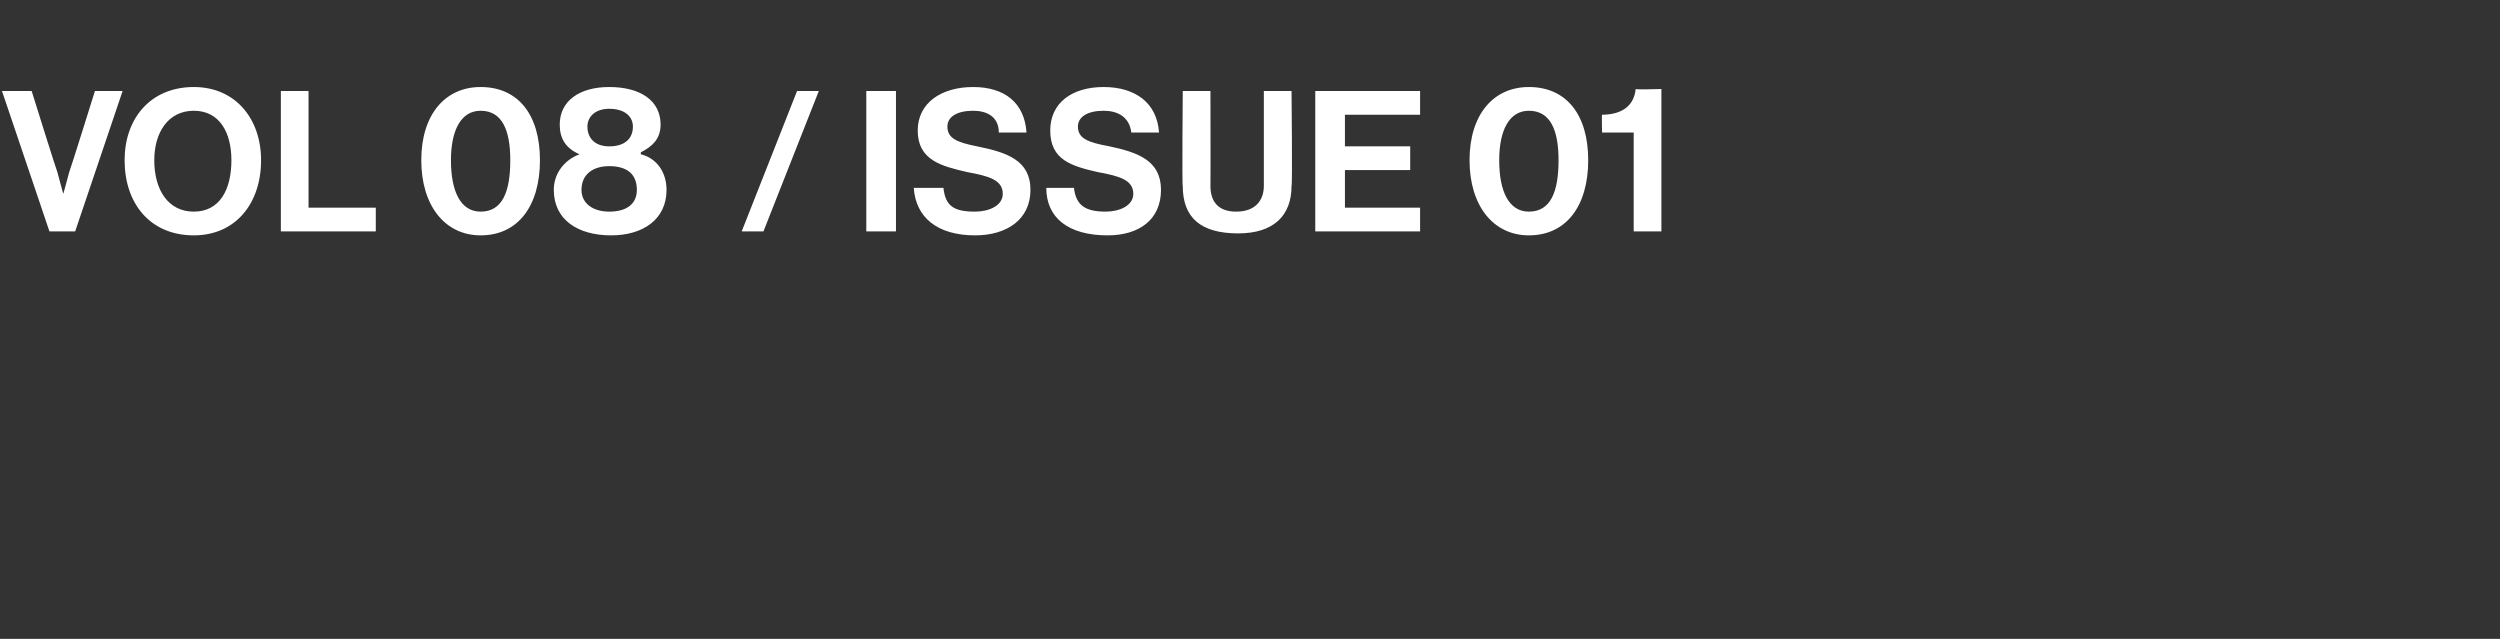 <?xml version="1.0" standalone="no"?>
<!DOCTYPE svg PUBLIC "-//W3C//DTD SVG 1.1//EN" "http://www.w3.org/Graphics/SVG/1.1/DTD/svg11.dtd">
<svg xmlns="http://www.w3.org/2000/svg" version="1.1" width="126.4px" height="32.3px" viewBox="0 -4 126.4 32.3" style="top:-4px">
  <rect x="0" y="-4" width="126.4" height="32.3" fill="#333333" stroke="none"/>
  <desc>Vol 08 / Issue 01</desc>
  <defs/>
  <g id="Polygon10584">
    <path d="M 0.1 0.6 L 1.6 0.6 C 1.6 0.6 2.88 4.7 2.9 4.7 C 3.02 5.17 3.2 5.8 3.2 5.8 L 3.2 5.8 C 3.2 5.8 3.38 5.16 3.5 4.7 C 3.52 4.7 4.8 0.6 4.8 0.6 L 6.2 0.6 L 3.8 7.7 L 2.5 7.7 L 0.1 0.6 Z M 6.3 4.1 C 6.3 2 7.6 0.4 9.8 0.4 C 11.9 0.4 13.2 2 13.2 4.1 C 13.2 6.3 11.9 7.9 9.8 7.9 C 7.6 7.9 6.3 6.3 6.3 4.1 Z M 11.7 4.1 C 11.7 2.7 11.1 1.6 9.8 1.6 C 8.5 1.6 7.8 2.7 7.8 4.1 C 7.8 5.6 8.5 6.7 9.8 6.7 C 11.1 6.7 11.7 5.6 11.7 4.1 Z M 14.2 0.6 L 15.6 0.6 L 15.6 6.5 L 19 6.5 L 19 7.7 L 14.2 7.7 L 14.2 0.6 Z M 21.3 4.1 C 21.3 1.8 22.5 0.4 24.3 0.4 C 26.2 0.4 27.3 1.8 27.3 4.1 C 27.3 6.4 26.2 7.9 24.3 7.9 C 22.5 7.9 21.3 6.4 21.3 4.1 Z M 25.8 4.1 C 25.8 2.6 25.4 1.6 24.3 1.6 C 23.3 1.6 22.8 2.6 22.8 4.1 C 22.8 5.7 23.3 6.7 24.3 6.7 C 25.4 6.7 25.8 5.7 25.8 4.1 Z M 28 5.6 C 28 4.8 28.5 4.1 29.3 3.8 C 29.3 3.8 29.3 3.8 29.3 3.8 C 28.6 3.5 28.3 3 28.3 2.3 C 28.3 1.1 29.3 0.4 30.8 0.4 C 32.4 0.4 33.4 1.1 33.4 2.3 C 33.4 3 33 3.4 32.4 3.7 C 32.4 3.7 32.4 3.8 32.4 3.8 C 33.2 4 33.7 4.7 33.7 5.6 C 33.7 7.1 32.5 7.9 30.9 7.9 C 29.2 7.9 28 7.1 28 5.6 Z M 32.2 5.6 C 32.2 4.8 31.7 4.4 30.8 4.4 C 30 4.4 29.4 4.8 29.4 5.6 C 29.4 6.3 30 6.7 30.8 6.7 C 31.7 6.7 32.2 6.3 32.2 5.6 Z M 32 2.4 C 32 1.9 31.6 1.5 30.8 1.5 C 30.1 1.5 29.7 1.9 29.7 2.4 C 29.7 3 30.1 3.4 30.8 3.4 C 31.6 3.4 32 3 32 2.4 Z M 40.3 0.6 L 41.4 0.6 L 38.6 7.7 L 37.5 7.7 L 40.3 0.6 Z M 43.8 0.6 L 45.3 0.6 L 45.3 7.7 L 43.8 7.7 L 43.8 0.6 Z M 46.2 5.5 C 46.2 5.5 47.7 5.5 47.7 5.5 C 47.8 6.4 48.2 6.7 49.3 6.7 C 50 6.7 50.7 6.4 50.7 5.8 C 50.7 5.1 50 4.9 48.9 4.7 C 47.6 4.4 46.4 4.1 46.4 2.6 C 46.4 1.2 47.6 0.4 49.2 0.4 C 50.8 0.4 51.8 1.2 51.9 2.7 C 51.9 2.7 50.5 2.7 50.5 2.7 C 50.5 1.9 49.9 1.6 49.2 1.6 C 48.4 1.6 47.9 1.9 47.9 2.4 C 47.9 3 48.4 3.2 49.4 3.4 C 50.9 3.7 52.1 4.1 52.1 5.6 C 52.1 7.1 50.9 7.9 49.3 7.9 C 47.4 7.9 46.3 7 46.2 5.5 Z M 52.9 5.5 C 52.9 5.5 54.3 5.5 54.3 5.5 C 54.4 6.4 54.9 6.7 55.9 6.7 C 56.6 6.7 57.3 6.4 57.3 5.8 C 57.3 5.1 56.6 4.9 55.5 4.7 C 54.2 4.4 53.1 4.1 53.1 2.6 C 53.1 1.2 54.2 0.4 55.8 0.4 C 57.4 0.4 58.5 1.2 58.6 2.7 C 58.6 2.7 57.2 2.7 57.2 2.7 C 57.1 1.9 56.5 1.6 55.8 1.6 C 55 1.6 54.5 1.9 54.5 2.4 C 54.5 3 55 3.2 56.1 3.4 C 57.5 3.7 58.7 4.1 58.7 5.6 C 58.7 7.1 57.6 7.9 56 7.9 C 54 7.9 52.9 7 52.9 5.5 Z M 59.8 5.4 C 59.76 5.41 59.8 0.6 59.8 0.6 L 61.2 0.6 C 61.2 0.6 61.21 5.41 61.2 5.4 C 61.2 6.2 61.6 6.7 62.5 6.7 C 63.5 6.7 63.9 6.1 63.9 5.4 C 63.9 5.39 63.9 0.6 63.9 0.6 L 65.3 0.6 C 65.3 0.6 65.35 5.41 65.3 5.4 C 65.3 6.9 64.4 7.8 62.6 7.8 C 60.7 7.8 59.8 7 59.8 5.4 Z M 66.5 0.6 L 71.8 0.6 L 71.8 1.8 L 68 1.8 L 68 3.4 L 71.3 3.4 L 71.3 4.6 L 68 4.6 L 68 6.5 L 71.8 6.5 L 71.8 7.7 L 66.5 7.7 L 66.5 0.6 Z M 74.3 4.1 C 74.3 1.8 75.5 0.4 77.3 0.4 C 79.2 0.4 80.3 1.8 80.3 4.1 C 80.3 6.4 79.2 7.9 77.3 7.9 C 75.5 7.9 74.3 6.4 74.3 4.1 Z M 78.8 4.1 C 78.8 2.6 78.4 1.6 77.3 1.6 C 76.3 1.6 75.8 2.6 75.8 4.1 C 75.8 5.7 76.3 6.7 77.3 6.7 C 78.4 6.7 78.8 5.7 78.8 4.1 Z M 82.6 2.7 L 81 2.7 C 81 2.7 80.98 1.78 81 1.8 C 81.8 1.8 82.6 1.5 82.7 0.5 C 82.75 0.54 84 0.5 84 0.5 L 84 7.7 L 82.6 7.7 L 82.6 2.7 Z " stroke="none" fill="#fff"/>
  </g>
</svg>